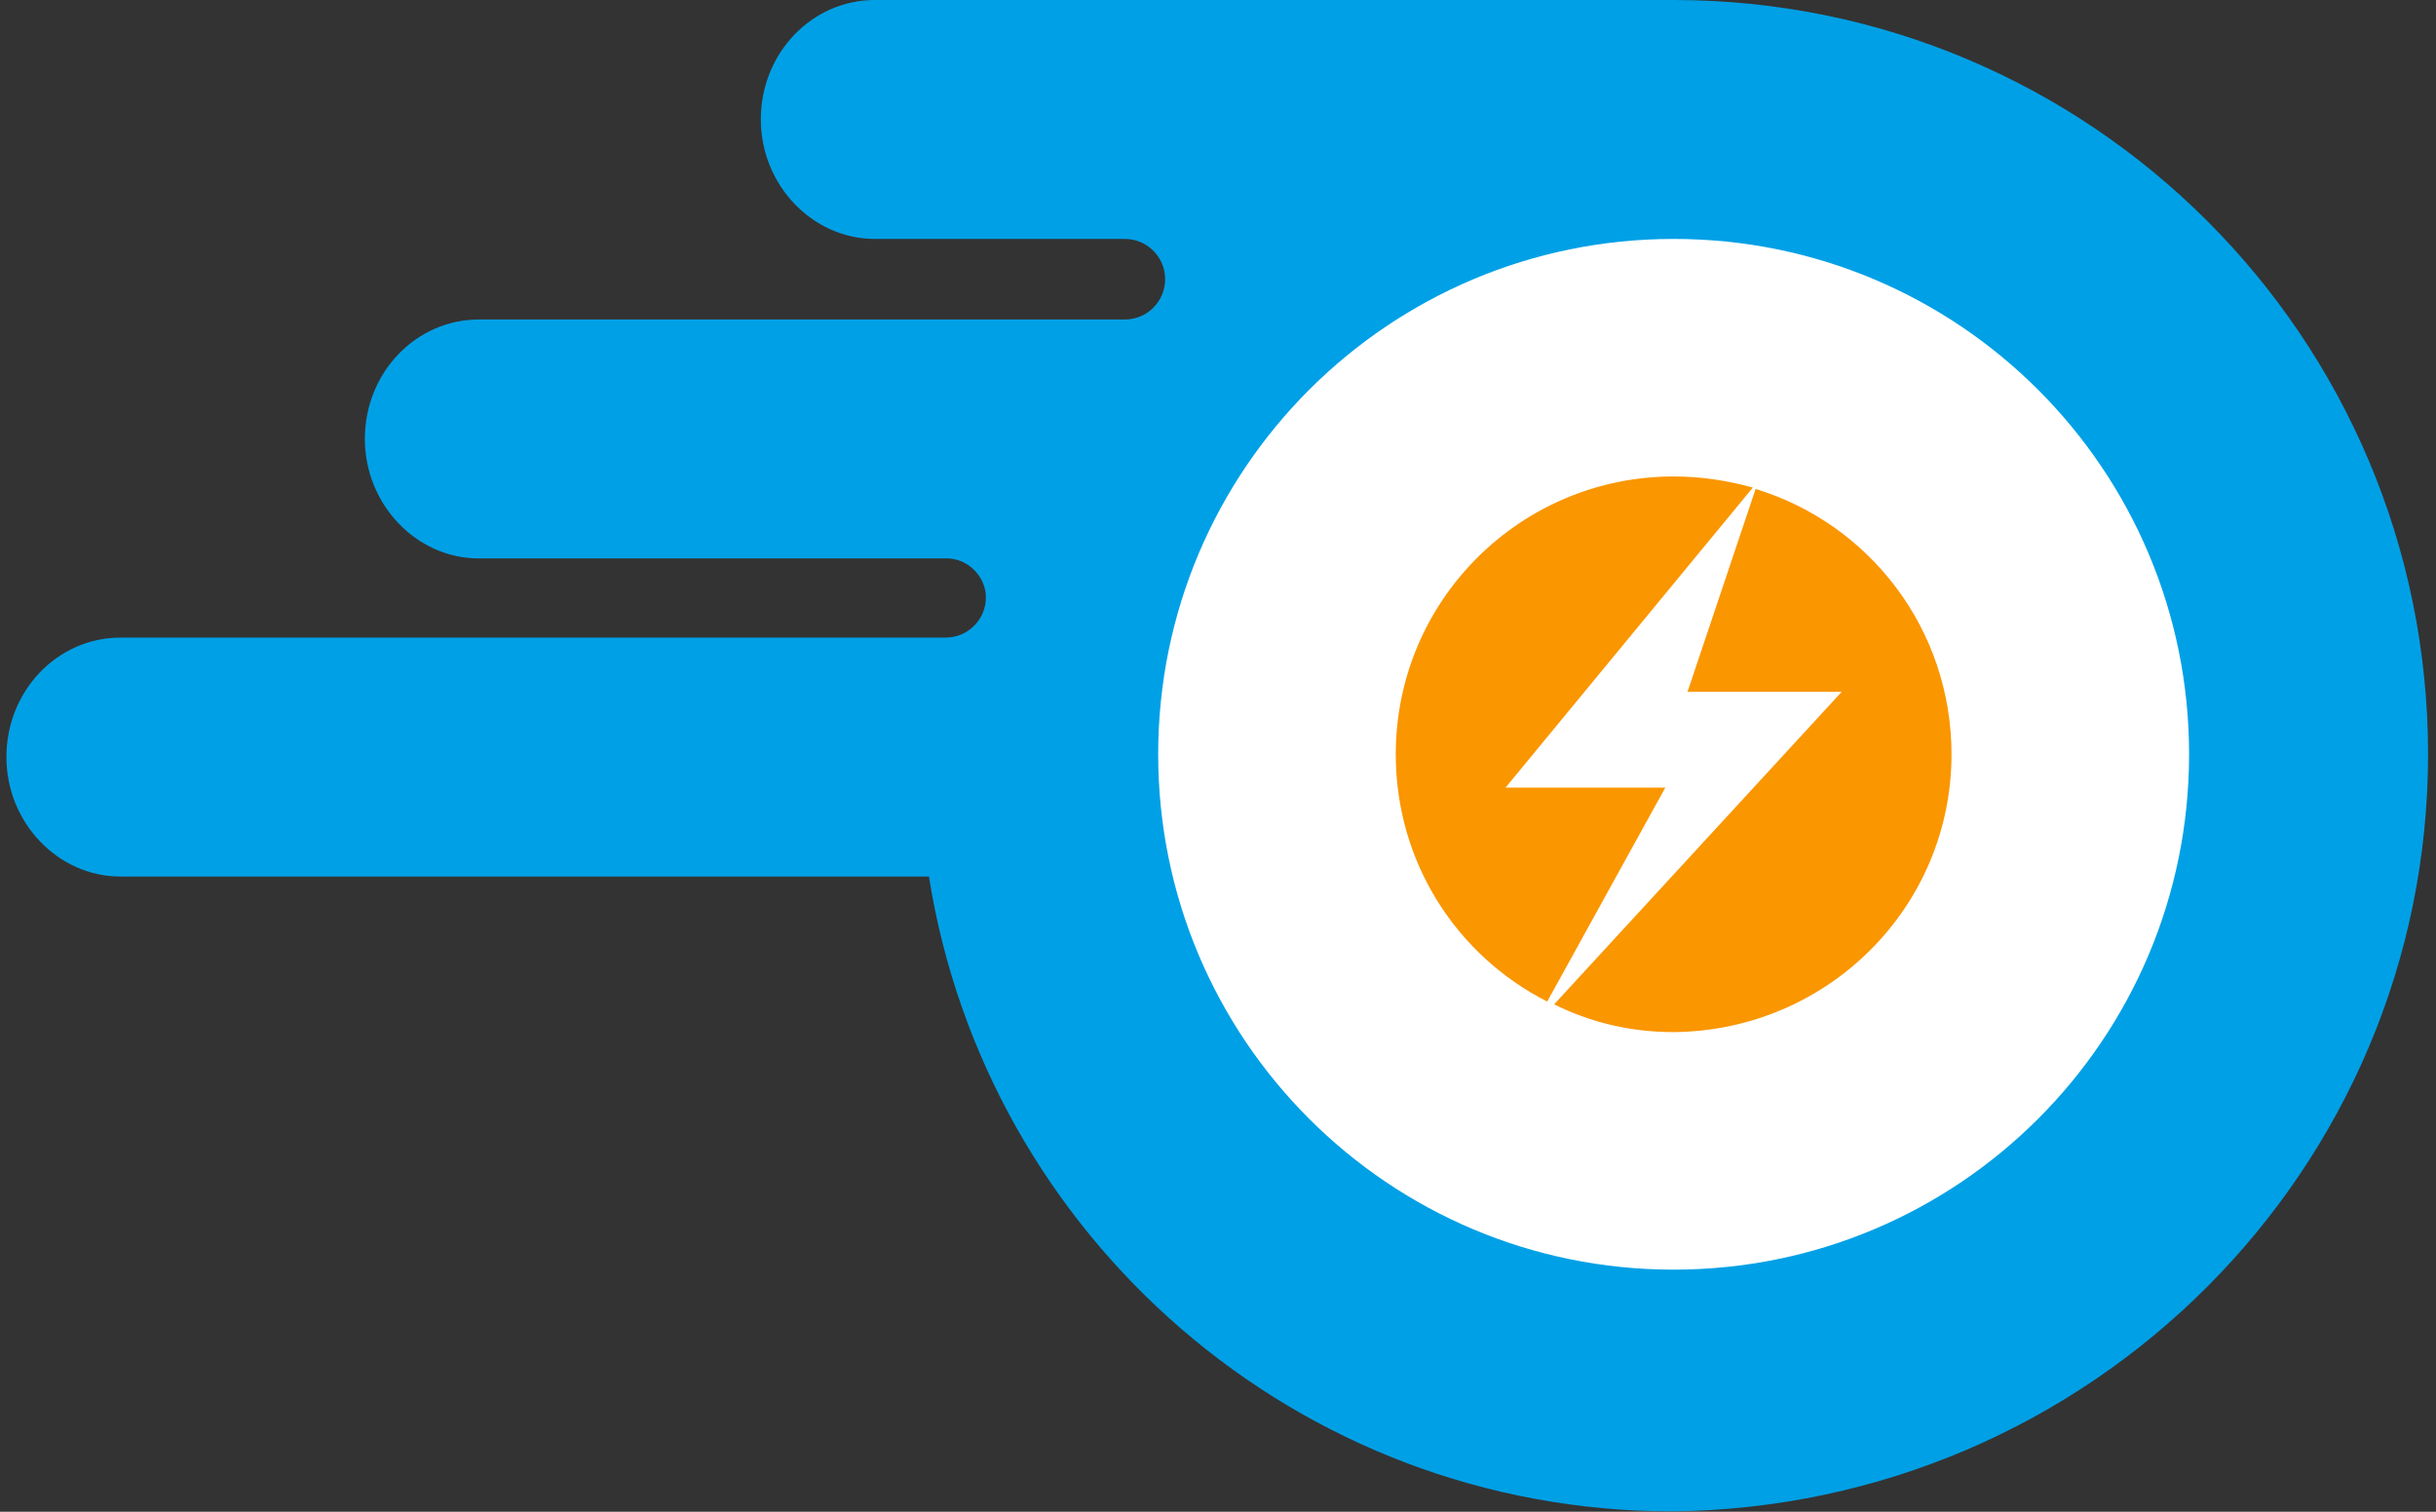 <?xml version="1.0" encoding="UTF-8" standalone="no"?>
<svg
   xmlns:dc="http://purl.org/dc/elements/1.1/"
   xmlns:cc="http://creativecommons.org/ns#"
   xmlns:rdf="http://www.w3.org/1999/02/22-rdf-syntax-ns#"
   xmlns:svg="http://www.w3.org/2000/svg"
   xmlns="http://www.w3.org/2000/svg"
   xmlns:xlink="http://www.w3.org/1999/xlink"
   xmlns:sodipodi="http://sodipodi.sourceforge.net/DTD/sodipodi-0.dtd"
   xmlns:inkscape="http://www.inkscape.org/namespaces/inkscape"
   version="1.1"
   id="Ebene_1"
   x="0px"
   y="0px"
   viewBox="0 0 290 180"
   xml:space="preserve"
   sodipodi:docname="ePowerFun_Icon_only.svg"
   inkscape:version="1.0.2-2 (e86c870879, 2021-01-15)"
   width="290"
   height="180"><rect x="0" y="0" width="290" height="180" fill="#333333" stroke="none"/><defs
   id="defs64" /><sodipodi:namedview
   pagecolor="#ffffff"
   bordercolor="#666666"
   borderopacity="1"
   objecttolerance="10"
   gridtolerance="10"
   guidetolerance="10"
   inkscape:pageopacity="0"
   inkscape:pageshadow="2"
   inkscape:window-width="1851"
   inkscape:window-height="1024"
   id="namedview62"
   showgrid="false"
   inkscape:zoom="2.0678165"
   inkscape:cx="327.05893"
   inkscape:cy="135.35496"
   inkscape:window-x="1524"
   inkscape:window-y="145"
   inkscape:window-maximized="0"
   inkscape:current-layer="Ebene_1"
   units="px" />
<style
   type="text/css"
   id="style39">
	.st0{clip-path:url(#SVGID_2_);fill:#00A0E6;}
	.st1{clip-path:url(#SVGID_2_);fill:#FFFFFF;}
	.st2{clip-path:url(#SVGID_2_);fill:#FA9600;}
</style>
<g
   id="g59"
   transform="matrix(1.654,0,0,1.654,-222.693,0)">
	<defs
   id="defs42">
		<rect
   id="SVGID_1_"
   width="510.2"
   height="180.6"
   x="0"
   y="0" />
	</defs>
	<clipPath
   id="SVGID_2_">
		<use
   xlink:href="#SVGID_1_"
   style="overflow:visible"
   id="use44"
   x="0"
   y="0"
   width="100%"
   height="100%" />
	</clipPath>
	<path
   class="st0"
   d="M 309.4,54.3 C 309.4,24.3 285.1,0 255.1,0 h -57.5 c -4.5,0 -8.2,3.8 -8.2,8.6 0,4.7 3.7,8.6 8.2,8.6 h 18 c 0,0 0,0 0,0 0,0 0,0 0,0 1.6,0 2.9,1.3 2.9,2.9 0,1.6 -1.3,2.9 -2.9,2.9 h -46.5 c -4.5,0 -8.2,3.8 -8.2,8.6 0,4.7 3.7,8.6 8.2,8.6 h 33.7 c 0,0 0,0 0,0 1.5,0 2.8,1.3 2.8,2.8 0,1.6 -1.3,2.9 -2.9,2.9 h -59.4 c -4.5,0 -8.2,3.8 -8.2,8.6 0,4.7 3.7,8.6 8.2,8.6 h 58.2 c 4.1,25.9 26.5,45.7 53.5,45.7 30.1,-0.3 54.4,-24.6 54.4,-54.5"
   clip-path="url(#SVGID_2_)"
   id="path47" />
	<path
   class="st1"
   d="m 255.1,91.4 c 20.5,0 37.1,-16.6 37.1,-37.1 0,-20.5 -16.6,-37.1 -37.1,-37.1 -20.5,0 -37.1,16.6 -37.1,37.1 0,20.5 16.6,37.1 37.1,37.1"
   clip-path="url(#SVGID_2_)"
   id="path49" />
	<path
   class="st2"
   d="m 260.8,35.1 c -1.8,-0.5 -3.7,-0.8 -5.7,-0.8 -11,0 -20,8.9 -20,20 0,7.8 4.4,14.5 10.9,17.8 l 8.5,-15.4 H 243 Z m 14.3,19.2 c 0,-9 -5.9,-16.6 -14.1,-19.1 l -4.9,14.6 h 11.1 l -20.7,22.5 c 2.6,1.3 5.5,2 8.6,2 11.1,-0.1 20,-9 20,-20"
   clip-path="url(#SVGID_2_)"
   id="path51" />
	
	
	
</g>
</svg>
